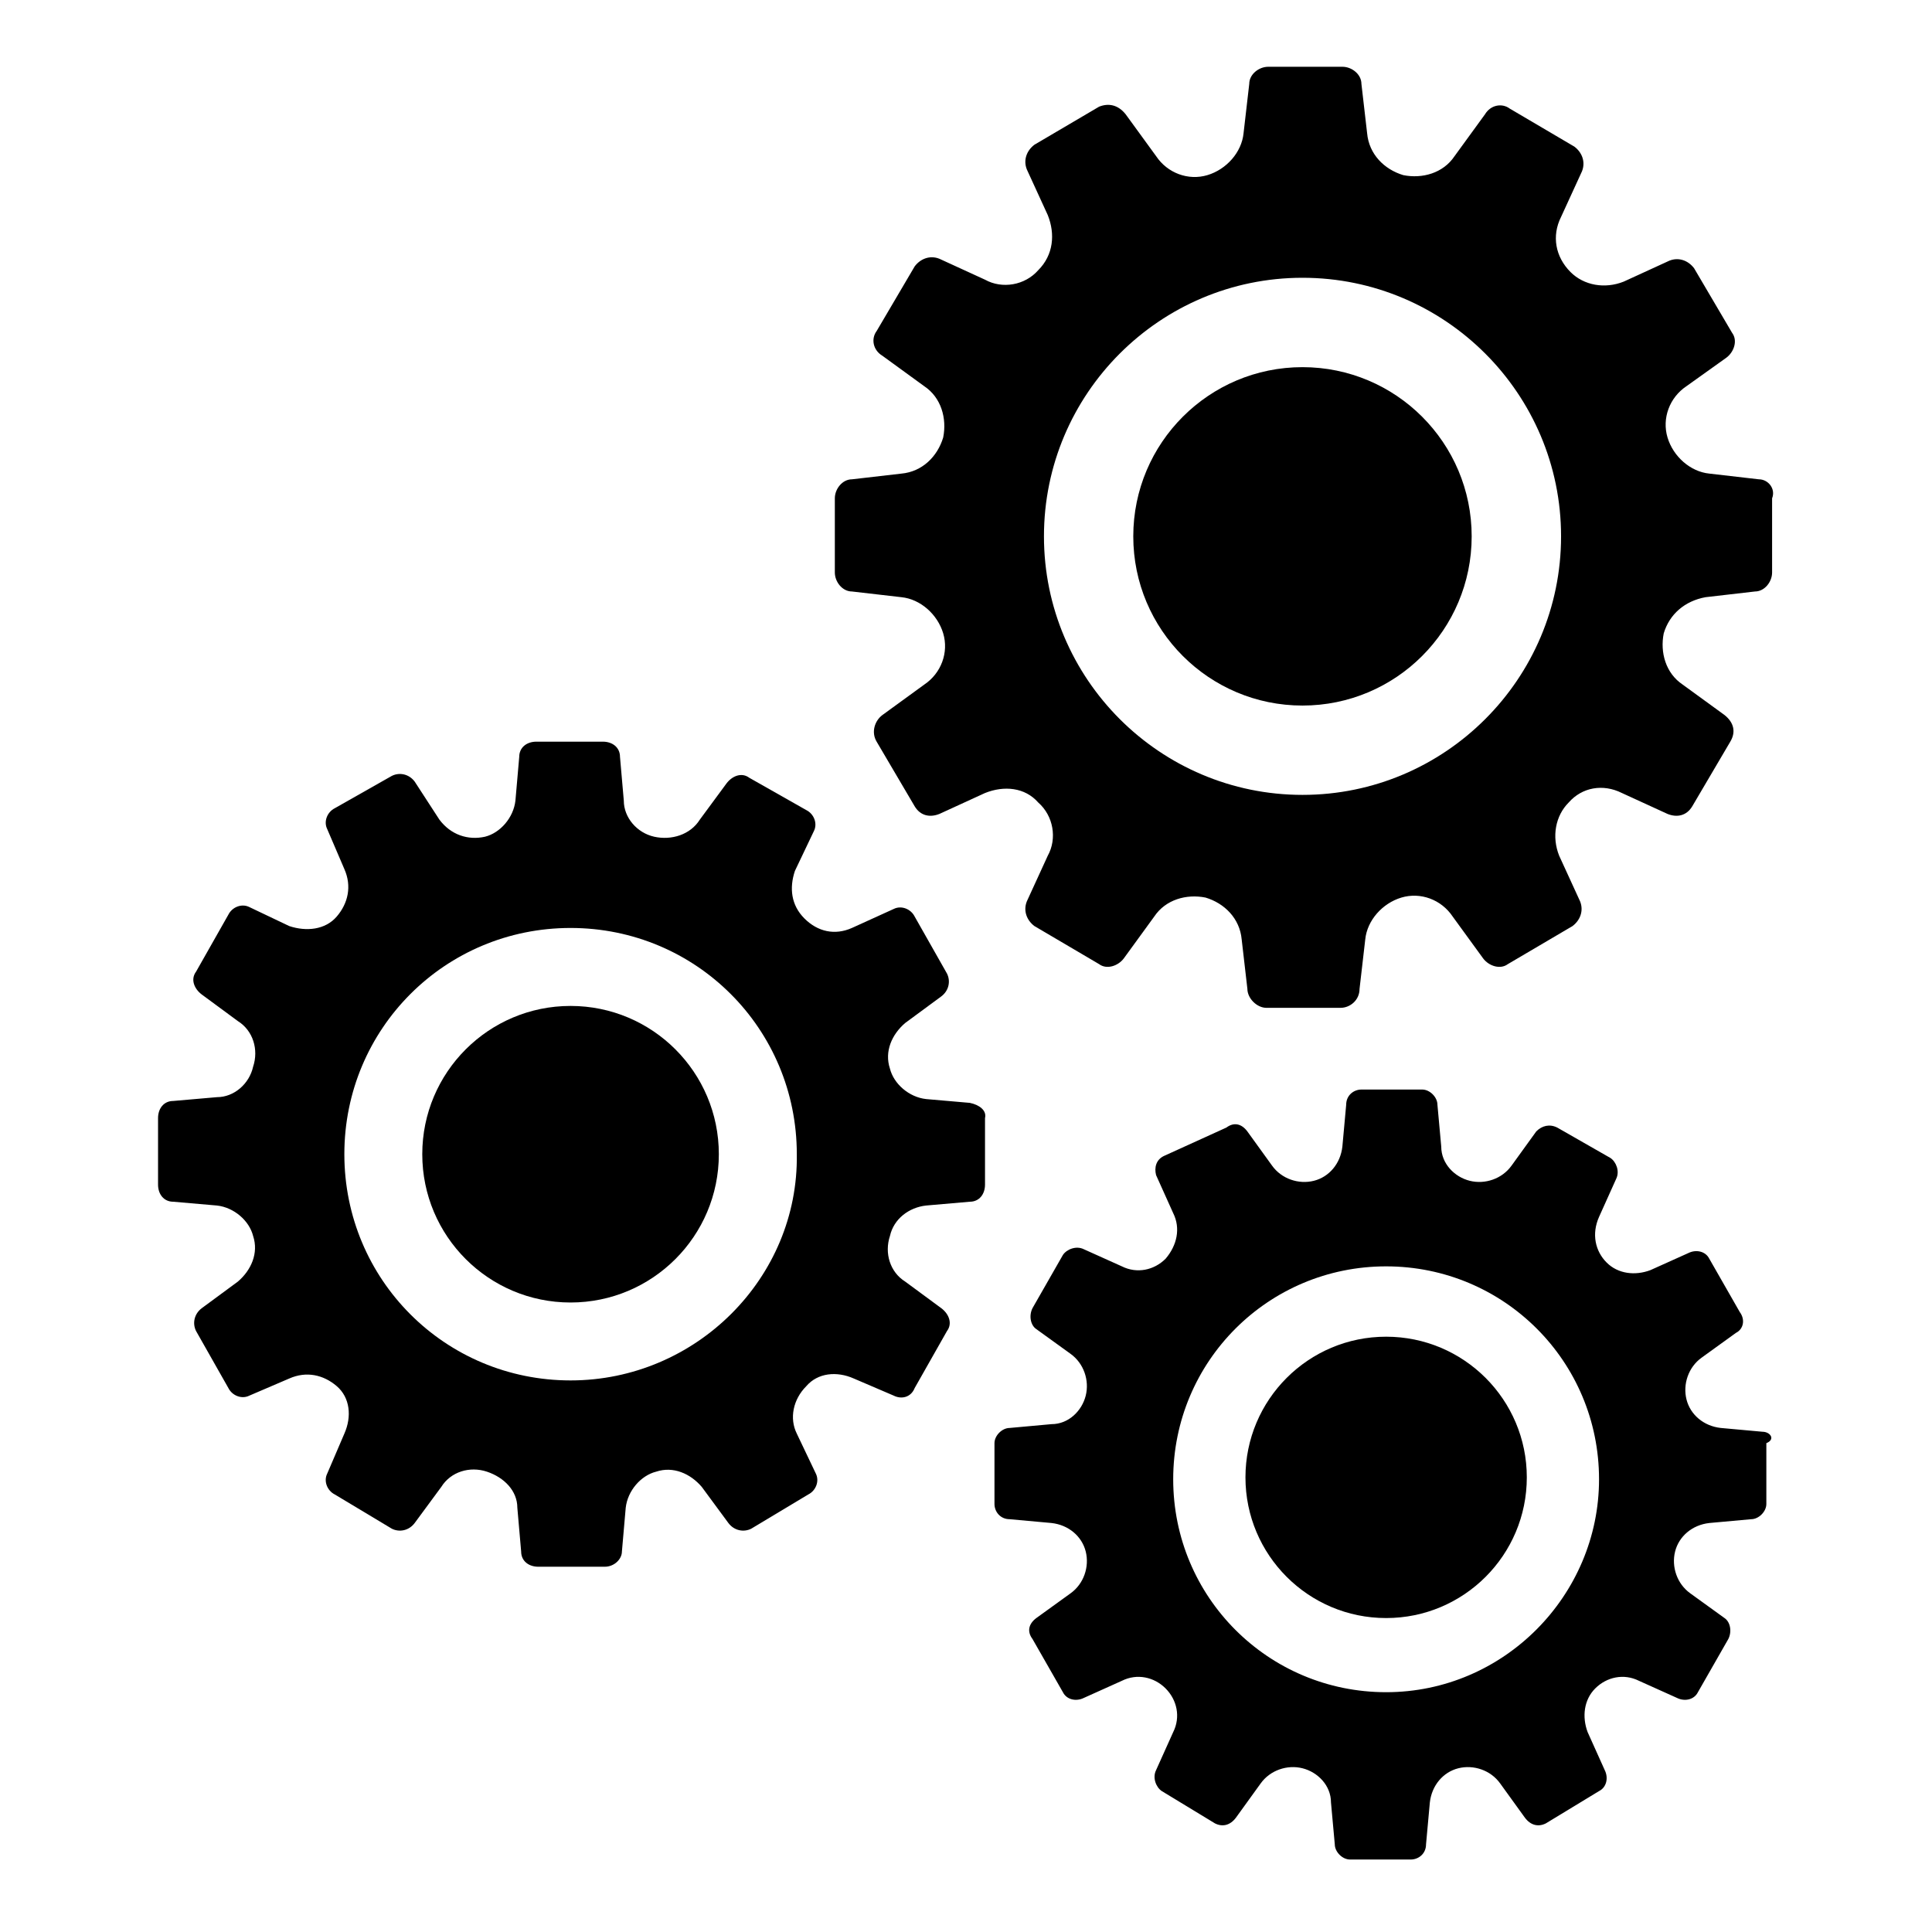 <?xml version="1.0" encoding="UTF-8"?>
<!-- The Best Svg Icon site in the world: iconSvg.co, Visit us! https://iconsvg.co -->
<svg fill="#000000" width="800px" height="800px" version="1.1" viewBox="144 144 512 512" xmlns="http://www.w3.org/2000/svg">
 <g>
  <path d="m534.01 286.14c0 24.766-20.074 44.84-44.84 44.84-24.762 0-44.84-20.074-44.84-44.84 0-24.762 20.078-44.84 44.84-44.84 24.766 0 44.84 20.078 44.84 44.84"/>
  <path d="m610.09 271.02-13.098-1.512c-5.039-0.504-9.574-4.535-11.082-9.574-1.512-5.039 0.504-10.578 5.039-13.602l10.578-7.555c2.016-1.512 3.023-4.535 1.512-6.551l-10.078-17.129c-1.512-2.016-4.031-3.023-6.551-2.016l-12.09 5.543c-5.039 2.016-10.578 1.008-14.105-2.519-4.031-4.031-5.039-9.574-2.519-14.609l5.543-12.09c1.008-2.519 0-5.039-2.016-6.551l-17.129-10.078c-2.016-1.512-5.039-1.008-6.551 1.512l-8.062 11.082c-3.023 4.535-8.566 6.047-13.602 5.039-5.039-1.512-9.07-5.543-9.574-11.082l-1.512-13.098c0-2.519-2.519-4.535-5.039-4.535h-19.648c-2.519 0-5.039 2.016-5.039 4.535l-1.512 13.098c-0.504 5.039-4.535 9.574-9.574 11.082-5.039 1.512-10.578-0.504-13.602-5.039l-8.062-11.082c-2.008-2.519-4.527-3.023-7.047-2.016l-17.129 10.078c-2.016 1.512-3.023 4.031-2.016 6.551l5.543 12.09c2.016 5.039 1.512 10.578-2.519 14.609-3.527 4.031-9.574 5.039-14.105 2.519l-12.09-5.543c-2.519-1.008-5.039 0-6.551 2.016l-10.078 17.129c-1.512 2.016-1.008 5.039 1.512 6.551l11.082 8.062c4.535 3.023 6.047 8.566 5.039 13.602-1.512 5.039-5.543 9.07-11.082 9.574l-13.098 1.512c-2.519 0-4.535 2.519-4.535 5.039v19.648c0 2.519 2.016 5.039 4.535 5.039l13.098 1.512c5.039 0.504 9.574 4.535 11.082 9.574 1.512 5.039-0.504 10.578-5.039 13.602l-11.082 8.062c-2.016 1.512-3.023 4.535-1.512 7.055l10.078 17.129c1.512 2.519 4.031 3.023 6.551 2.016l12.09-5.543c5.039-2.016 10.578-1.512 14.105 2.519 4.031 3.527 5.039 9.574 2.519 14.105l-5.543 12.09c-1.008 2.519 0 5.039 2.016 6.551l17.129 10.078c2.016 1.512 5.039 0.504 6.551-1.512l8.062-11.082c3.023-4.535 8.566-6.047 13.602-5.039 5.039 1.512 9.07 5.543 9.574 11.082l1.512 13.098c0 2.519 2.519 5.039 5.039 5.039h19.648c2.519 0 5.039-2.016 5.039-5.039l1.512-13.098c0.504-5.039 4.535-9.574 9.574-11.082 5.039-1.512 10.578 0.504 13.602 5.039l8.062 11.082c1.512 2.016 4.535 3.023 6.551 1.512l17.129-10.078c2.016-1.512 3.023-4.031 2.016-6.551l-5.543-12.09c-2.016-5.039-1.008-10.578 2.519-14.105 3.527-4.031 9.07-5.039 14.105-2.519l12.09 5.543c2.519 1.008 5.039 0.504 6.551-2.016l10.078-17.129c1.512-2.519 1.008-5.039-1.512-7.055l-11.082-8.062c-4.535-3.023-6.047-8.566-5.039-13.602 1.512-5.039 5.543-8.566 11.082-9.574l13.098-1.512c2.519 0 4.535-2.519 4.535-5.039v-19.648c1-2.523-1.016-5.043-3.535-5.043zm-120.91 83.633c-37.785 0-68.52-30.73-68.52-68.52 0-37.785 30.73-68.52 68.52-68.52 37.785 0 68.52 30.73 68.52 68.52 0 37.785-30.734 68.52-68.52 68.52z"/>
  <path d="m334.5 449.88c0 21.703-17.594 39.297-39.297 39.297s-39.297-17.594-39.297-39.297 17.594-39.297 39.297-39.297 39.297 17.594 39.297 39.297"/>
  <path d="m401.01 436.27-11.59-1.008c-4.535-0.504-8.566-4.031-9.574-8.062-1.512-4.535 0.504-9.07 4.031-12.09l9.574-7.055c2.016-1.512 2.519-4.031 1.512-6.047l-8.566-15.113c-1.008-2.016-3.527-3.023-5.543-2.016l-11.082 5.039c-4.535 2.016-9.07 1.008-12.594-2.519-3.527-3.527-4.031-8.062-2.519-12.594l5.039-10.578c1.008-2.016 0-4.535-2.016-5.543l-15.113-8.566c-2.016-1.512-4.535-0.504-6.047 1.512l-7.055 9.574c-2.519 4.031-7.559 5.543-12.09 4.535-4.535-1.008-8.062-5.039-8.062-9.574l-1.008-11.586c0-2.519-2.016-4.031-4.535-4.031h-17.633c-2.519 0-4.535 1.512-4.535 4.031l-1.008 11.586c-0.504 4.535-4.031 8.566-8.062 9.574-4.535 1.008-9.07-0.504-12.09-4.535l-6.547-10.078c-1.512-2.016-4.031-2.519-6.047-1.512l-15.113 8.566c-2.016 1.008-3.023 3.527-2.016 5.543l4.535 10.578c2.016 4.535 1.008 9.07-2.016 12.594-3.023 3.527-8.062 4.031-12.594 2.519l-10.578-5.039c-2.016-1.008-4.535 0-5.543 2.016l-8.566 15.113c-1.512 2.016-0.504 4.535 1.512 6.047l9.574 7.055c4.031 2.519 5.543 7.559 4.031 12.09-1.008 4.535-5.039 8.062-9.574 8.062l-11.586 1.008c-2.519 0-4.031 2.016-4.031 4.535v17.633c0 2.519 1.512 4.535 4.031 4.535l11.586 1.008c4.535 0.504 8.566 4.031 9.574 8.062 1.512 4.535-0.504 9.07-4.031 12.09l-9.574 7.055c-2.016 1.512-2.519 4.031-1.512 6.047l8.566 15.113c1.008 2.016 3.527 3.023 5.543 2.016l10.578-4.535c4.535-2.016 9.07-1.008 12.594 2.016 3.527 3.023 4.031 8.062 2.016 12.594l-4.535 10.578c-1.008 2.016 0 4.535 2.016 5.543l15.113 9.07c2.016 1.008 4.535 0.504 6.047-1.512l7.055-9.574c2.519-4.031 7.559-5.543 12.09-4.031 4.535 1.512 8.062 5.039 8.062 9.574l1.008 11.586c0 2.519 2.016 4.031 4.535 4.031h17.633c2.519 0 4.535-2.016 4.535-4.031l1.008-11.586c0.504-4.535 4.031-8.566 8.062-9.574 4.535-1.512 9.07 0.504 12.09 4.031l7.055 9.574c1.512 2.016 4.031 2.519 6.047 1.512l15.113-9.07c2.016-1.008 3.023-3.527 2.016-5.543l-5.039-10.578c-2.016-4.031-1.008-9.07 2.519-12.594 3.023-3.527 8.062-4.031 12.594-2.016l10.578 4.535c2.016 1.008 4.535 0.504 5.543-2.016l8.566-15.113c1.512-2.016 0.504-4.535-1.512-6.047l-9.574-7.055c-4.031-2.519-5.543-7.559-4.031-12.09 1.008-4.535 5.039-7.559 9.574-8.062l11.586-1.008c2.519 0 4.031-2.016 4.031-4.535v-17.633c0.5-2.016-1.516-3.527-4.031-4.031zm-105.8 73.555c-33.25 0-59.953-26.703-59.953-59.953s26.703-59.953 59.953-59.953 59.953 26.703 59.953 59.953c0.504 32.75-26.703 59.953-59.953 59.953z"/>
  <path d="m548.62 535.52c0 20.59-16.691 37.281-37.281 37.281s-37.281-16.691-37.281-37.281c0-20.59 16.691-37.281 37.281-37.281s37.281 16.691 37.281 37.281"/>
  <path d="m611.09 523.43-11.082-1.008c-4.535-0.504-8.062-3.527-9.07-7.559-1.008-4.031 0.504-8.566 4.031-11.082l9.07-6.551c2.016-1.008 2.519-3.527 1.008-5.543l-8.062-14.105c-1.008-2.016-3.527-2.519-5.543-1.512l-10.078 4.535c-4.031 1.512-8.566 1.008-11.586-2.016-3.023-3.023-4.031-7.559-2.016-12.09l4.535-10.078c1.008-2.016 0-4.535-1.512-5.543l-14.105-8.062c-2.016-1.008-4.031-0.504-5.543 1.008l-6.551 9.07c-2.519 3.527-7.055 5.039-11.082 4.031-4.031-1.008-7.559-4.535-7.559-9.07l-1.008-11.082c0-2.016-2.016-4.031-4.031-4.031h-16.121c-2.016 0-4.031 1.512-4.031 4.031l-1.008 11.082c-0.504 4.535-3.527 8.062-7.559 9.07-4.031 1.008-8.566-0.504-11.082-4.031l-6.551-9.07c-1.512-2.016-3.527-2.519-5.543-1.008l-16.621 7.559c-2.016 1.008-2.519 3.023-2.016 5.039l4.535 10.078c2.016 4.031 1.008 8.566-2.016 12.09-3.023 3.023-7.559 4.031-11.586 2.016l-10.078-4.535c-2.016-1.008-4.535 0-5.543 1.512l-8.062 14.105c-1.008 2.016-0.504 4.535 1.008 5.543l9.07 6.551c3.527 2.519 5.039 7.055 4.031 11.082-1.008 4.031-4.535 7.559-9.07 7.559l-11.082 1.008c-2.016 0-4.031 2.016-4.031 4.031v16.121c0 2.016 1.512 4.031 4.031 4.031l11.082 1.008c4.535 0.504 8.062 3.527 9.07 7.559 1.008 4.031-0.504 8.566-4.031 11.082l-9.07 6.551c-2.016 1.512-2.519 3.527-1.008 5.543l8.062 14.105c1.008 2.016 3.527 2.519 5.543 1.512l10.078-4.535c4.031-2.016 8.566-1.008 11.586 2.016 3.023 3.023 4.031 7.559 2.016 11.586l-4.535 10.078c-1.008 2.016 0 4.535 1.512 5.543l14.105 8.566c2.016 1.008 4.031 0.504 5.543-1.512l6.551-9.07c2.519-3.527 7.055-5.039 11.082-4.031 4.031 1.008 7.559 4.535 7.559 9.07l1.008 11.082c0 2.016 2.016 4.031 4.031 4.031h16.121c2.016 0 4.031-1.512 4.031-4.031l1.008-11.082c0.504-4.535 3.527-8.062 7.559-9.07s8.566 0.504 11.082 4.031l6.551 9.07c1.512 2.016 3.527 2.519 5.543 1.512l14.105-8.566c2.016-1.008 2.519-3.527 1.512-5.543l-4.535-10.078c-1.512-4.031-1.008-8.566 2.016-11.586 3.023-3.023 7.559-4.031 11.586-2.016l10.078 4.535c2.016 1.008 4.535 0.504 5.543-1.512l8.062-14.105c1.008-2.016 0.504-4.535-1.008-5.543l-9.07-6.551c-3.527-2.519-5.039-7.055-4.031-11.082 1.008-4.031 4.535-7.055 9.07-7.559l11.082-1.008c2.016 0 4.031-2.016 4.031-4.031v-16.121c2.516-1.012 1.004-3.023-1.012-3.023zm-99.754 69.02c-31.234 0-56.426-25.191-56.426-56.426s25.191-56.426 56.426-56.426 56.426 25.191 56.426 56.426c0 30.73-25.188 56.426-56.426 56.426z"/>
 </g>
</svg>